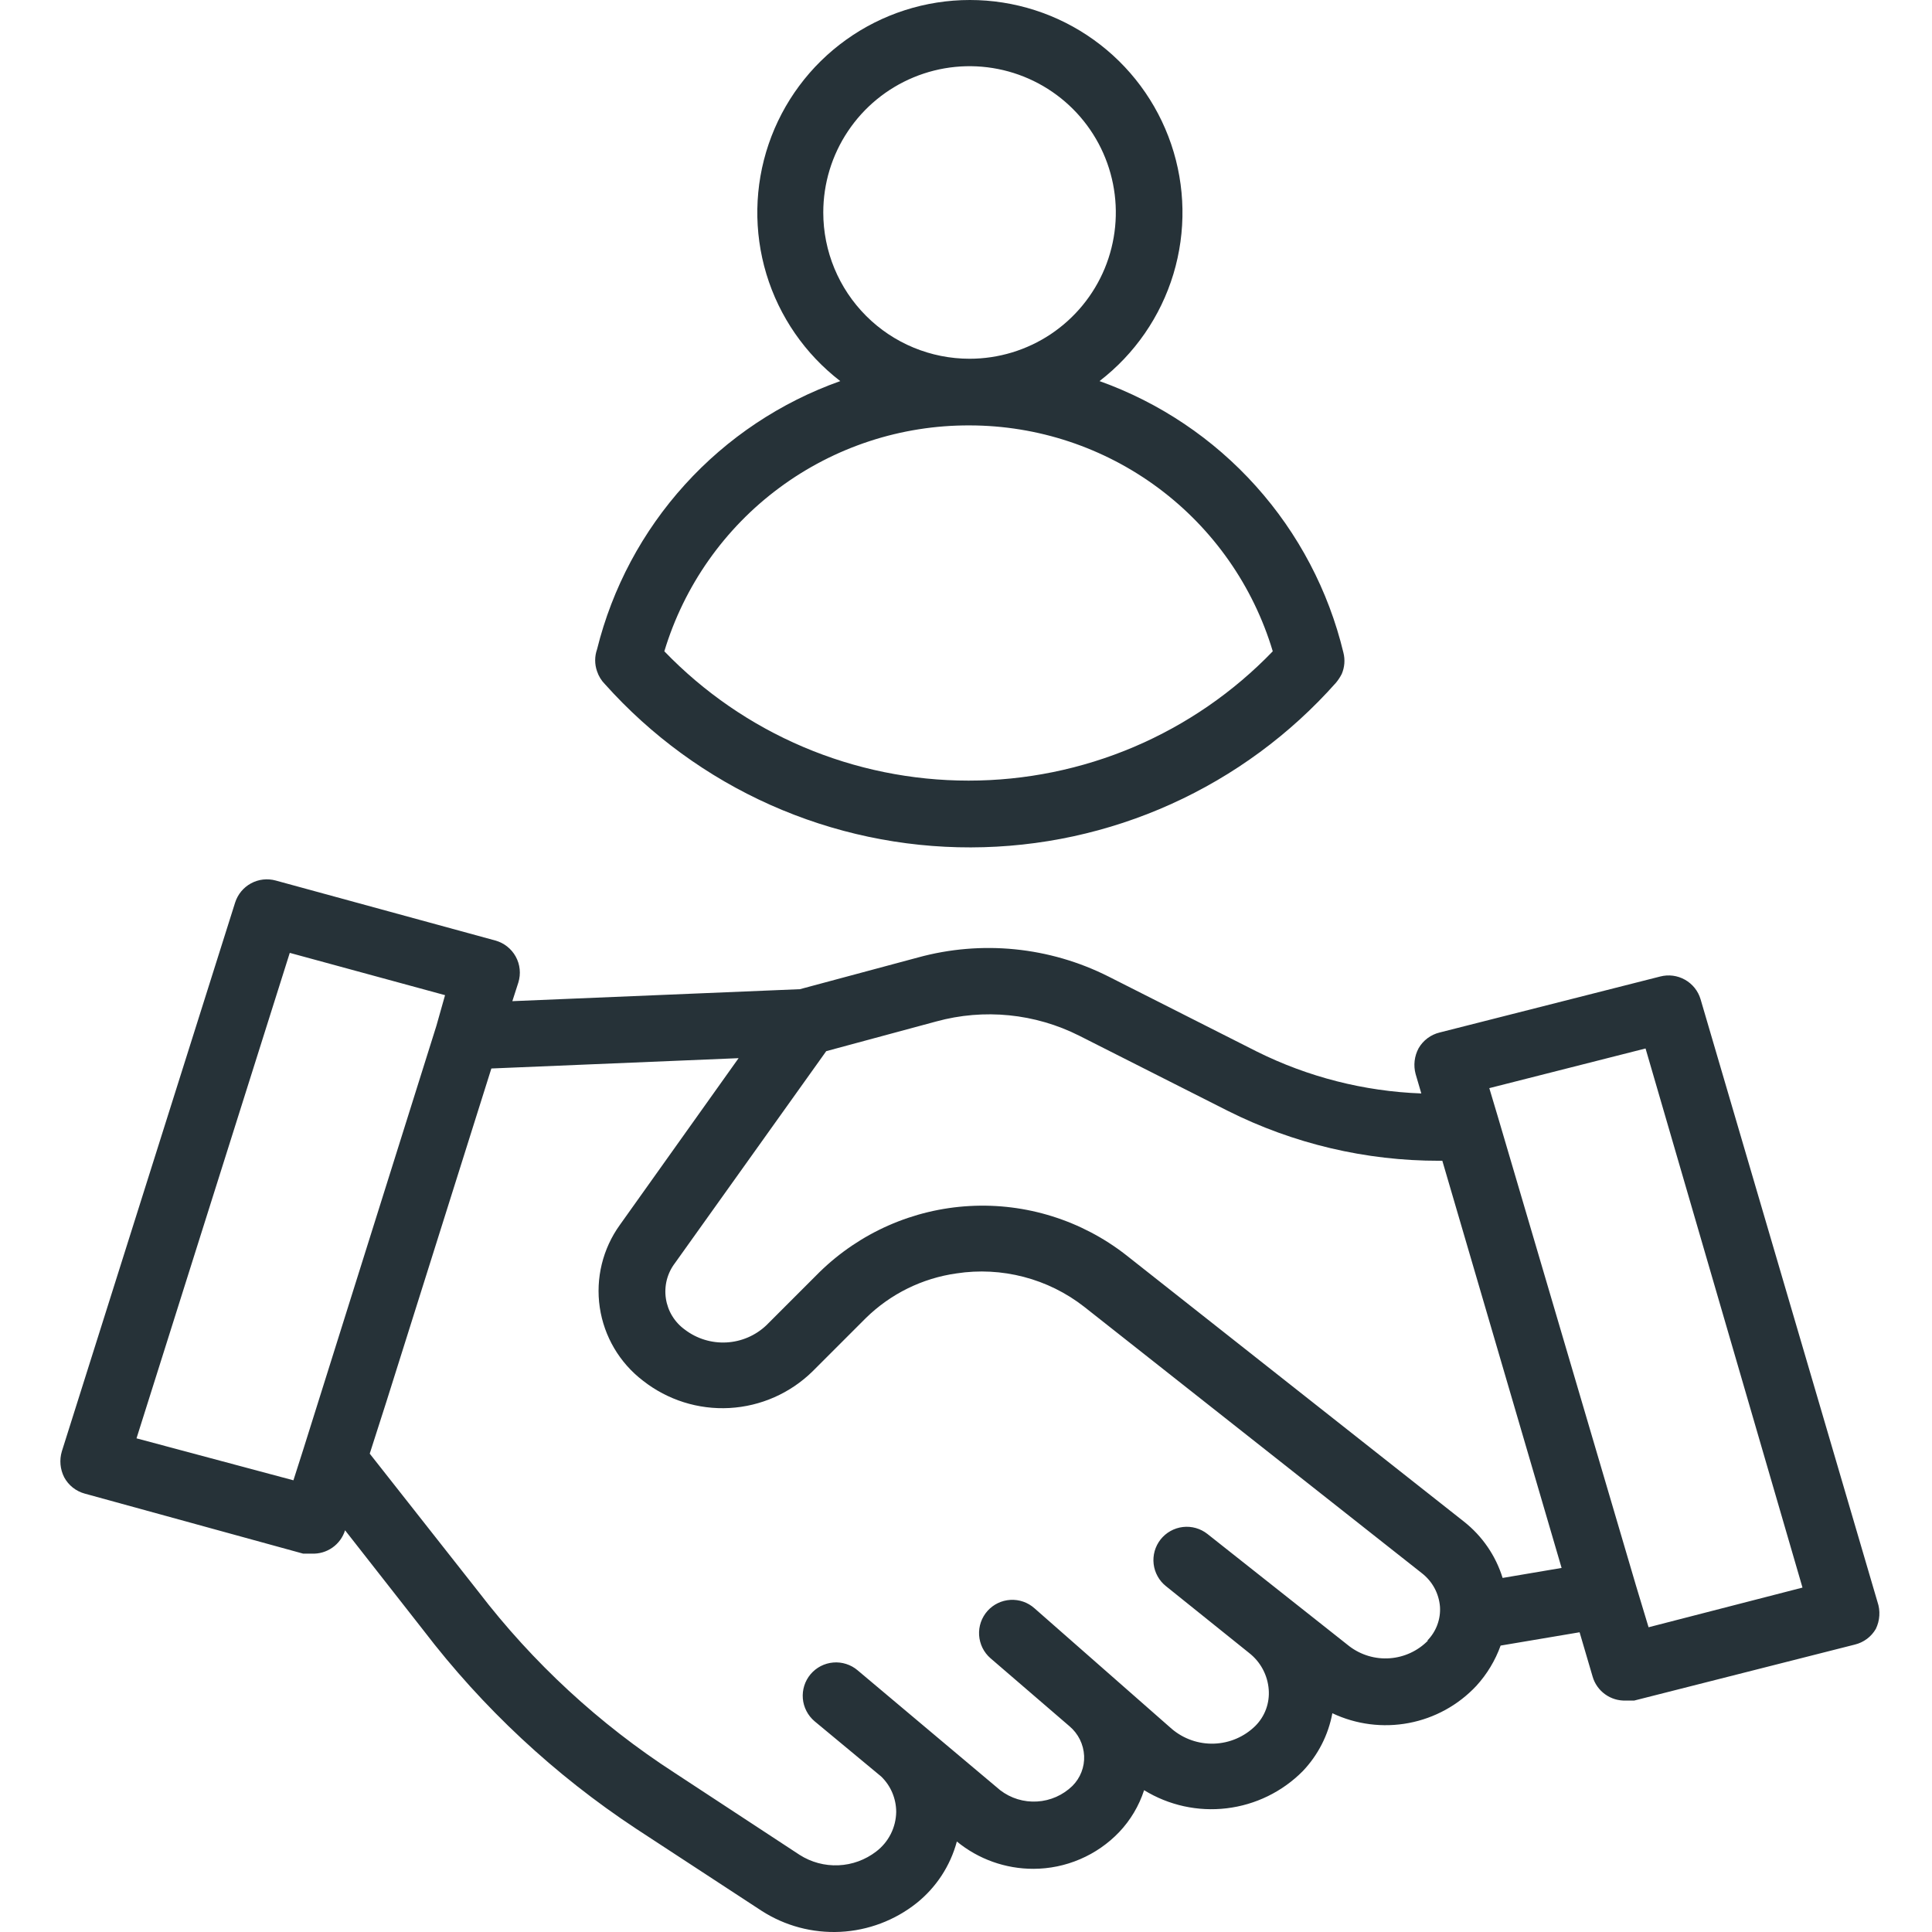 <svg xmlns="http://www.w3.org/2000/svg" width="64" height="64" viewBox="0 0 64 64" fill="none"><g clip-path="url(#clip0_1176_17405)"><path d="M62.194 53.066L56.333 33.099C56.251 32.825 56.066 32.594 55.816 32.454C55.567 32.314 55.274 32.276 54.997 32.348L47.69 34.203C47.545 34.238 47.409 34.302 47.289 34.391C47.17 34.48 47.07 34.592 46.995 34.721C46.852 34.985 46.816 35.293 46.895 35.582L47.083 36.222C45.187 36.152 43.328 35.678 41.63 34.832L36.719 32.348C34.765 31.364 32.515 31.139 30.405 31.719L26.498 32.768L16.972 33.165L17.171 32.547C17.215 32.405 17.23 32.255 17.215 32.108C17.2 31.959 17.155 31.816 17.083 31.686C17.011 31.557 16.915 31.444 16.799 31.353C16.684 31.262 16.551 31.195 16.409 31.156L9.135 29.169C8.86 29.093 8.566 29.126 8.315 29.262C8.064 29.398 7.876 29.626 7.789 29.898L2.049 48.077C1.963 48.363 1.991 48.672 2.127 48.938C2.198 49.07 2.295 49.186 2.413 49.279C2.531 49.372 2.666 49.44 2.811 49.479L10.041 51.466H10.328C10.571 51.477 10.811 51.407 11.011 51.267C11.211 51.127 11.358 50.925 11.431 50.693L14.025 54.004C15.991 56.577 18.375 58.8 21.078 60.583L25.229 63.298C26.003 63.797 26.915 64.04 27.835 63.995C28.756 63.949 29.639 63.617 30.361 63.044C31.013 62.523 31.481 61.808 31.697 61.002C32.412 61.589 33.31 61.909 34.235 61.907C34.766 61.906 35.29 61.798 35.777 61.589C36.265 61.381 36.705 61.076 37.072 60.693C37.448 60.297 37.731 59.822 37.9 59.302C38.718 59.805 39.683 60.017 40.636 59.902C41.59 59.788 42.477 59.355 43.154 58.673C43.661 58.142 44.002 57.475 44.136 56.753C44.924 57.126 45.811 57.24 46.668 57.077C47.525 56.915 48.308 56.484 48.904 55.848C49.259 55.46 49.532 55.006 49.71 54.512L52.326 54.071L52.757 55.538C52.825 55.775 52.971 55.982 53.172 56.126C53.371 56.27 53.614 56.343 53.86 56.333H54.136L61.443 54.479C61.588 54.444 61.724 54.38 61.844 54.291C61.964 54.202 62.064 54.089 62.139 53.96C62.206 53.822 62.246 53.672 62.255 53.519C62.265 53.365 62.244 53.211 62.194 53.066ZM4.522 47.647L9.599 31.565L14.743 32.966L14.456 33.982L10.041 48.033L9.72 49.037L4.522 47.647ZM47.304 54.346C46.967 54.689 46.516 54.898 46.037 54.932C45.557 54.967 45.082 54.825 44.699 54.534L39.997 50.814C39.883 50.724 39.753 50.658 39.613 50.618C39.474 50.579 39.328 50.567 39.184 50.584C39.04 50.601 38.901 50.646 38.774 50.717C38.647 50.788 38.536 50.883 38.446 50.996C38.356 51.11 38.29 51.241 38.25 51.38C38.211 51.52 38.199 51.666 38.216 51.81C38.233 51.954 38.278 52.093 38.349 52.219C38.419 52.346 38.514 52.457 38.628 52.547L41.377 54.755C41.564 54.901 41.719 55.084 41.831 55.293C41.943 55.502 42.01 55.732 42.028 55.969C42.045 56.19 42.015 56.411 41.939 56.619C41.863 56.827 41.742 57.015 41.586 57.172C41.221 57.532 40.733 57.742 40.22 57.76C39.708 57.778 39.207 57.604 38.816 57.271L34.268 53.276C34.05 53.081 33.764 52.982 33.472 52.998C33.18 53.015 32.907 53.146 32.712 53.364C32.615 53.473 32.54 53.6 32.492 53.739C32.445 53.877 32.425 54.023 32.434 54.169C32.444 54.314 32.482 54.457 32.546 54.588C32.611 54.719 32.701 54.836 32.811 54.931L35.427 57.183C35.572 57.305 35.689 57.455 35.773 57.624C35.856 57.793 35.904 57.977 35.913 58.166C35.921 58.349 35.891 58.532 35.824 58.703C35.758 58.874 35.656 59.029 35.527 59.159C35.211 59.467 34.796 59.651 34.356 59.677C33.916 59.704 33.481 59.571 33.132 59.302L28.407 55.329C28.297 55.235 28.168 55.165 28.03 55.121C27.892 55.077 27.746 55.06 27.602 55.073C27.457 55.085 27.317 55.126 27.188 55.192C27.059 55.259 26.945 55.35 26.851 55.461C26.758 55.572 26.687 55.7 26.643 55.839C26.599 55.977 26.583 56.122 26.595 56.267C26.607 56.411 26.648 56.552 26.715 56.681C26.781 56.81 26.873 56.924 26.983 57.018L29.191 58.85C29.348 59.002 29.473 59.184 29.558 59.385C29.643 59.586 29.687 59.801 29.688 60.02C29.684 60.275 29.623 60.525 29.508 60.753C29.393 60.981 29.228 61.179 29.026 61.333C28.665 61.611 28.228 61.771 27.774 61.79C27.319 61.81 26.87 61.689 26.487 61.444L22.348 58.728C19.853 57.114 17.654 55.083 15.846 52.724L12.248 48.154L12.8 46.432L16.277 35.395L24.467 35.053L20.538 40.571C19.966 41.362 19.726 42.344 19.868 43.309C20.011 44.274 20.524 45.145 21.299 45.737C22.113 46.377 23.132 46.699 24.166 46.642C25.2 46.585 26.178 46.153 26.917 45.428L28.683 43.662C29.5 42.861 30.552 42.342 31.686 42.183C32.428 42.069 33.186 42.109 33.913 42.299C34.64 42.488 35.321 42.825 35.913 43.287L47.105 52.117C47.275 52.25 47.416 52.416 47.519 52.606C47.621 52.796 47.683 53.005 47.701 53.221C47.715 53.427 47.684 53.634 47.612 53.828C47.54 54.022 47.427 54.199 47.282 54.346H47.304ZM49.776 52.271C49.548 51.534 49.102 50.884 48.496 50.406L37.304 41.576C35.83 40.425 33.988 39.847 32.121 39.951C30.253 40.054 28.487 40.832 27.149 42.139L25.383 43.905C25.024 44.244 24.556 44.444 24.063 44.47C23.57 44.496 23.083 44.347 22.69 44.048C22.521 43.927 22.378 43.773 22.269 43.595C22.16 43.418 22.089 43.22 22.058 43.014C22.027 42.809 22.038 42.599 22.089 42.397C22.141 42.196 22.233 42.006 22.359 41.841L27.37 34.821L31.012 33.838C32.598 33.402 34.29 33.571 35.758 34.313L40.67 36.797C42.845 37.889 45.245 38.456 47.679 38.452H47.779L51.73 51.94L49.776 52.271ZM54.611 53.905L54.191 52.514L49.622 37.006L49.335 36.046L54.511 34.732L59.71 52.591L54.611 53.905Z" fill="#263238"></path><path d="M20.043 22.668C21.568 24.372 23.436 25.735 25.525 26.666C27.614 27.597 29.876 28.076 32.163 28.071C34.45 28.066 36.711 27.577 38.795 26.636C40.88 25.695 42.742 24.324 44.259 22.613C44.332 22.524 44.395 22.428 44.447 22.326C44.543 22.103 44.562 21.855 44.502 21.619C44.008 19.567 43.011 17.67 41.6 16.1C40.19 14.529 38.41 13.335 36.423 12.624C37.588 11.727 38.444 10.488 38.87 9.08C39.295 7.672 39.27 6.167 38.796 4.774C38.322 3.382 37.425 2.173 36.229 1.317C35.033 0.46 33.6 0 32.129 0C30.658 0 29.224 0.46 28.029 1.317C26.833 2.173 25.936 3.382 25.462 4.774C24.988 6.167 24.963 7.672 25.388 9.08C25.814 10.488 26.67 11.727 27.835 12.624C25.863 13.324 24.095 14.502 22.689 16.053C21.282 17.603 20.282 19.478 19.778 21.509C19.695 21.745 19.695 22.002 19.778 22.238C19.832 22.4 19.922 22.547 20.043 22.668ZM27.272 7.039C27.272 6.08 27.556 5.143 28.089 4.347C28.621 3.55 29.378 2.929 30.264 2.562C31.149 2.195 32.123 2.099 33.063 2.286C34.003 2.473 34.867 2.935 35.544 3.612C36.222 4.29 36.683 5.153 36.87 6.093C37.057 7.033 36.961 8.008 36.595 8.893C36.228 9.778 35.607 10.535 34.81 11.068C34.013 11.6 33.076 11.884 32.118 11.884C30.833 11.884 29.6 11.374 28.692 10.465C27.783 9.556 27.272 8.324 27.272 7.039ZM32.118 14.092C34.374 14.094 36.569 14.823 38.379 16.171C40.188 17.519 41.515 19.414 42.162 21.575C40.857 22.93 39.291 24.008 37.56 24.744C35.828 25.48 33.966 25.859 32.085 25.859C30.203 25.859 28.341 25.48 26.61 24.744C24.878 24.008 23.313 22.93 22.007 21.575C22.661 19.405 23.999 17.504 25.821 16.156C27.643 14.807 29.851 14.083 32.118 14.092Z" fill="#263238"></path></g><defs><clipPath id="clip0_1176_17405"><rect width="64" height="64" fill="white"></rect></clipPath></defs></svg>